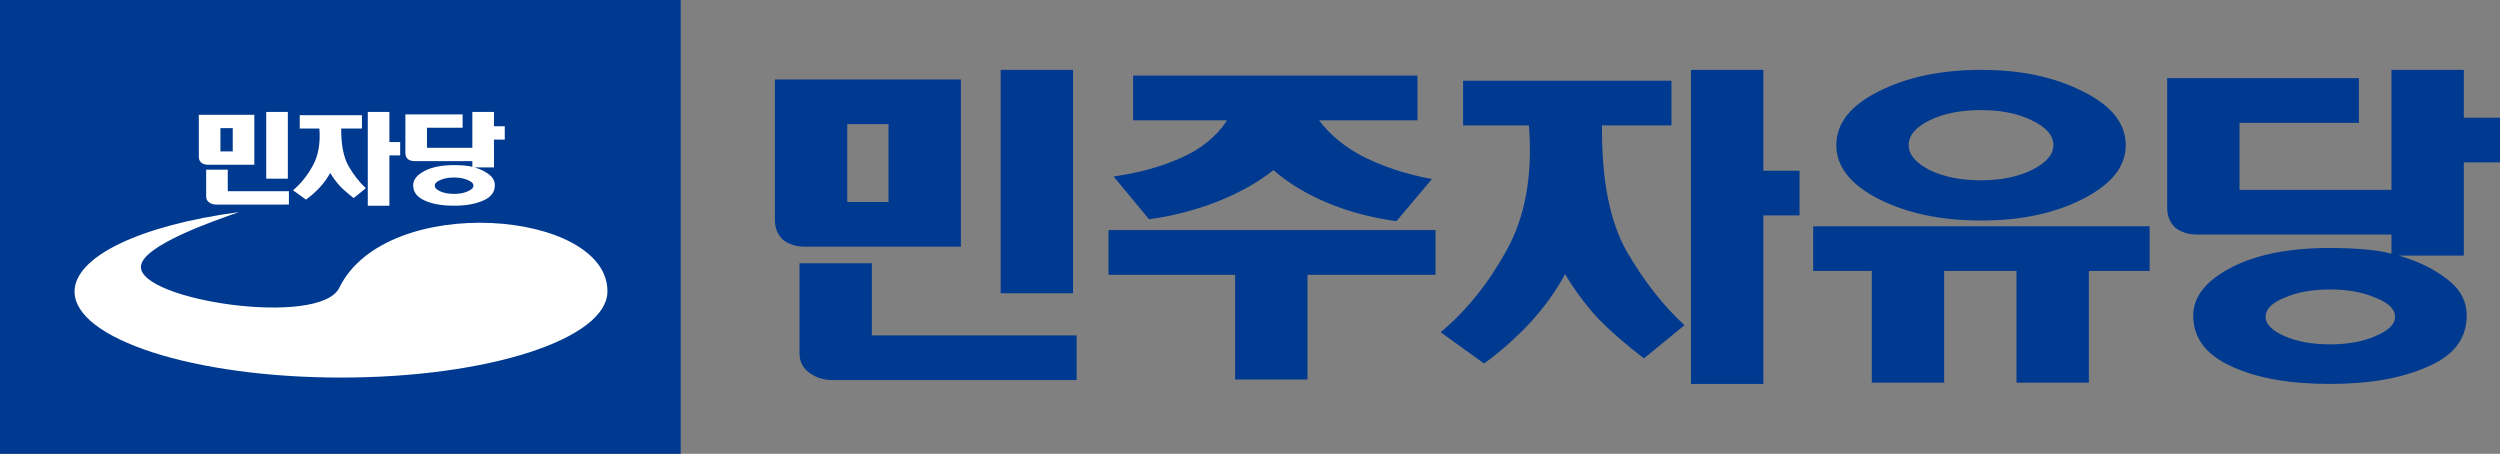 <?xml version="1.0" encoding="UTF-8" standalone="no"?>
<svg
   xml:space="preserve"
   x="0px"
   y="0px"
   viewBox="0 0 1101.82 200"
   version="1.1"
   id="svg2"
   sodipodi:docname="민주자유당 로고3.svg"
   width="1101.82"
   height="200"
   inkscape:version="1.3 (0e150ed6c4, 2023-07-21)"
   xmlns:inkscape="http://www.inkscape.org/namespaces/inkscape"
   xmlns:sodipodi="http://sodipodi.sourceforge.net/DTD/sodipodi-0.dtd"
   xmlns="http://www.w3.org/2000/svg"
   xmlns:svg="http://www.w3.org/2000/svg"><rect x="0" y="0" width="1101.82" height="200" fill="#808080" stroke="none"/><defs
     id="defs2"><rect
       x="-304.056"
       y="364.867"
       width="1033.79"
       height="386.08"
       id="rect8" /><rect
       x="-304.056"
       y="364.867"
       width="1033.79"
       height="386.08"
       id="rect8-4" /></defs><sodipodi:namedview
     id="namedview2"
     pagecolor="#ffffff"
     bordercolor="#000000"
     borderopacity="0.25"
     inkscape:showpageshadow="2"
     inkscape:pageopacity="0.0"
     inkscape:pagecheckerboard="0"
     inkscape:deskcolor="#d1d1d1"
     inkscape:zoom="0.35355339"
     inkscape:cx="244.65895"
     inkscape:cy="397.39401"
     inkscape:window-width="1920"
     inkscape:window-height="1009"
     inkscape:window-x="-8"
     inkscape:window-y="-8"
     inkscape:window-maximized="1"
     inkscape:current-layer="svg2" /><path
     d="M 0,0 H 300 V 200 H 0 Z"
     style="fill:#003990;stroke-width:1"
     id="path1" /><path
     id="path3"
     style="display:inline;opacity:1;fill:#ffffff;stroke-width:1.1;stroke-linecap:round;stroke-linejoin:round;paint-order:stroke fill markers"
     d="M 105.316,93.476 C 61.511,99.342 32.925,113.145 32.854,128.464 c 0,20.952 52.577,37.938 117.434,37.938 64.856,-6e-5 117.286,-16.986 117.432,-37.938 0.25,-35.938 -97.513,-43.989 -118.191,-1.625 -8.577,17.504 -88.333,5.609 -87.422,-9.422 0.562,-9.263 32.815,-20.306 43.211,-23.941 z"
     sodipodi:nodetypes="cccssscc" /><path
     style="-inkscape-font-specification:'Headline R';fill:#003990;fill-opacity:1;stroke-width:1.5;stroke-linecap:square;stroke-linejoin:round;paint-order:stroke fill markers"
     d="m 384.254,116.035 h -31.889 v 39.666 c 0,3.563 1.382,6.377 4.146,8.44 2.976,2.251 6.484,3.376 10.523,3.376 h 107.466 v -19.693 h -90.246 z m 39.224,-81.021 h -81.955 v 61.891 c 0,3.563 1.169,6.47 3.508,8.721 2.551,2.063 5.846,3.095 9.886,3.095 h 68.562 z m -50.066,19.693 h 18.177 v 34.321 h -18.177 z m 99.494,-23.912 h -31.889 v 98.463 h 31.889 z m 151.807,2.532 H 499.389 v 19.693 h 41.456 c -4.677,7.127 -11.48,12.659 -20.409,16.598 -8.929,3.939 -18.815,6.658 -29.657,8.158 l 15.626,18.849 c 9.992,-1.313 19.878,-3.845 29.657,-7.596 9.992,-3.939 18.389,-8.627 25.192,-14.066 6.378,5.626 14.244,10.409 23.598,14.347 9.354,3.938 19.559,6.658 30.614,8.158 l 15.626,-18.567 c -11.055,-2.063 -20.941,-5.251 -29.657,-9.565 -8.504,-4.314 -15.2,-9.752 -20.09,-16.317 h 43.369 z m 7.972,68.08 H 488.546 v 19.693 h 55.806 v 46.137 h 31.889 v -46.137 h 56.444 z M 777.158,30.795 H 745.269 V 169.205 h 31.889 V 94.936 h 15.945 v -19.693 h -15.945 z m -40.499,4.782 h -91.841 v 19.693 h 29.019 c 1.701,21.943 -1.594,40.323 -9.886,55.139 -8.079,14.629 -17.752,26.632 -29.019,36.009 l 19.134,13.785 c 7.016,-5.064 13.712,-10.972 20.09,-17.723 6.378,-6.939 11.586,-14.16 15.626,-21.662 4.252,7.127 9.142,13.691 14.669,19.693 5.74,5.814 12.437,11.628 20.09,17.442 l 17.858,-14.629 c -9.567,-8.815 -18.07,-19.693 -25.511,-32.633 -7.441,-13.128 -11.055,-31.602 -10.842,-55.42 h 30.614 z m 136.441,-4.782 c -17.645,0 -32.739,3.188 -45.283,9.565 -12.33,6.189 -18.496,14.066 -18.496,23.631 0,9.377 6.165,17.254 18.496,23.631 12.543,6.377 27.637,9.565 45.283,9.565 17.645,0 32.633,-3.188 44.964,-9.565 12.543,-6.377 18.815,-14.254 18.815,-23.631 0,-9.565 -6.272,-17.442 -18.815,-23.631 -12.33,-6.377 -27.318,-9.565 -44.964,-9.565 z m 0,17.723 c 8.716,0 16.157,1.5 22.322,4.501 6.378,3.001 9.567,6.658 9.567,10.972 0,4.126 -3.189,7.783 -9.567,10.972 -6.165,3.001 -13.606,4.501 -22.322,4.501 -8.929,0 -16.476,-1.5 -22.641,-4.501 -6.165,-3.188 -9.248,-6.846 -9.248,-10.972 0,-4.314 3.083,-7.971 9.248,-10.972 6.165,-3.001 13.712,-4.501 22.641,-4.501 z m 74.302,51.201 H 799.118 v 19.693 h 25.83 v 49.231 h 31.889 v -49.231 h 31.889 v 49.231 h 31.889 v -49.231 h 26.787 z m 106.584,12.097 c -3.401,-0.938 -7.547,-1.594 -12.437,-1.969 -4.89,-0.375 -9.779,-0.563 -14.669,-0.563 -18.07,0 -32.633,2.907 -43.688,8.721 -11.055,5.814 -16.582,12.847 -16.582,21.099 0,9.753 5.527,17.161 16.582,22.224 11.055,5.251 25.618,7.877 43.688,7.877 17.433,0 31.783,-2.532 43.05,-7.596 11.48,-4.876 17.22,-12.378 17.22,-22.506 0,-6.377 -2.87,-11.722 -8.61,-16.035 -5.74,-4.501 -12.862,-7.971 -21.366,-10.409 h 28.7 V 71.586 h 15.944 v -19.693 h -15.944 v -21.099 h -31.889 v 52.889 h -66.967 v -29.539 h 52.617 v -19.693 h -84.506 v 57.108 c 0,3.563 1.169,6.47 3.508,8.721 2.551,2.063 5.846,3.095 9.886,3.095 h 85.463 z m -27.106,15.754 c 7.866,0 14.563,1.219 20.09,3.657 5.74,2.251 8.61,5.064 8.61,8.44 0,3.188 -2.87,6.002 -8.61,8.44 -5.527,2.438 -12.224,3.657 -20.09,3.657 -7.866,0 -14.563,-1.219 -20.09,-3.657 -5.527,-2.438 -8.291,-5.251 -8.291,-8.44 0,-3.376 2.764,-6.189 8.291,-8.44 5.527,-2.438 12.224,-3.657 20.09,-3.657 z"
     id="text8"
     aria-label="민주자유당"
     sodipodi:nodetypes="ccscsccccccscsccccccccccccccccsccccsccccccccccccccccccccccccccccccccccccccccscscscscsscscscsssccccccccccccccsssscscscccccccccccccccscsccscscssscs" /><path
     style="-inkscape-font-specification:'Headline R';fill:#ffffff;stroke-width:1.5;stroke-linecap:square;stroke-linejoin:round;paint-order:stroke fill markers"
     d="m 100.384,74.786 h -9.522 v 11.844 q 0,1.596 1.238,2.52 1.333,1.008 3.142,1.008 H 127.331 V 84.278 H 100.384 Z M 112.096,50.594 H 87.625 v 18.48 q 0,1.596 1.047,2.604 1.143,0.924 2.952,0.924 h 20.472 z m -14.949,5.88 h 5.427 v 10.248 H 97.147 Z M 126.855,49.334 h -9.522 v 29.4 h 9.522 z m 44.758,0 h -9.522 v 41.329 h 9.522 V 68.486 h 4.761 v -5.88 h -4.761 z m -12.093,1.428 h -27.423 v 5.88 h 8.665 q 0.762,9.828 -2.952,16.464 -3.618,6.552 -8.665,10.752 l 5.713,4.116 q 3.142,-2.268 5.999,-5.292 2.857,-3.108 4.666,-6.468 1.904,3.192 4.38,5.88 2.571,2.604 5.999,5.208 l 5.332,-4.368 q -4.285,-3.948 -7.618,-9.744 -3.333,-5.88 -3.237,-16.548 h 9.141 z m 48.661,22.764 q -1.524,-0.42 -3.714,-0.588 -2.19,-0.168 -4.38,-0.168 -8.094,0 -13.045,2.604 -4.951,2.604 -4.951,6.3 0,4.368 4.951,6.636 4.951,2.352 13.045,2.352 7.808,0 12.855,-2.268 5.142,-2.184 5.142,-6.72 0,-2.856 -2.571,-4.788 -2.571,-2.016 -6.38,-3.108 h 8.57 V 61.514 h 4.761 v -5.88 h -4.761 V 49.334 h -9.522 v 15.792 h -19.996 v -8.82 h 15.711 v -5.88 h -25.233 v 17.052 q 0,1.596 1.047,2.604 1.143,0.924 2.952,0.924 h 25.519 z m -8.094,4.704 q 3.523,0 5.999,1.092 2.571,1.008 2.571,2.52 0,1.428 -2.571,2.52 -2.476,1.092 -5.999,1.092 -3.523,0 -5.999,-1.092 -2.476,-1.092 -2.476,-2.52 0,-1.512 2.476,-2.52 2.476,-1.092 5.999,-1.092 z"
     id="text8-8"
     aria-label="민자당" /></svg>
